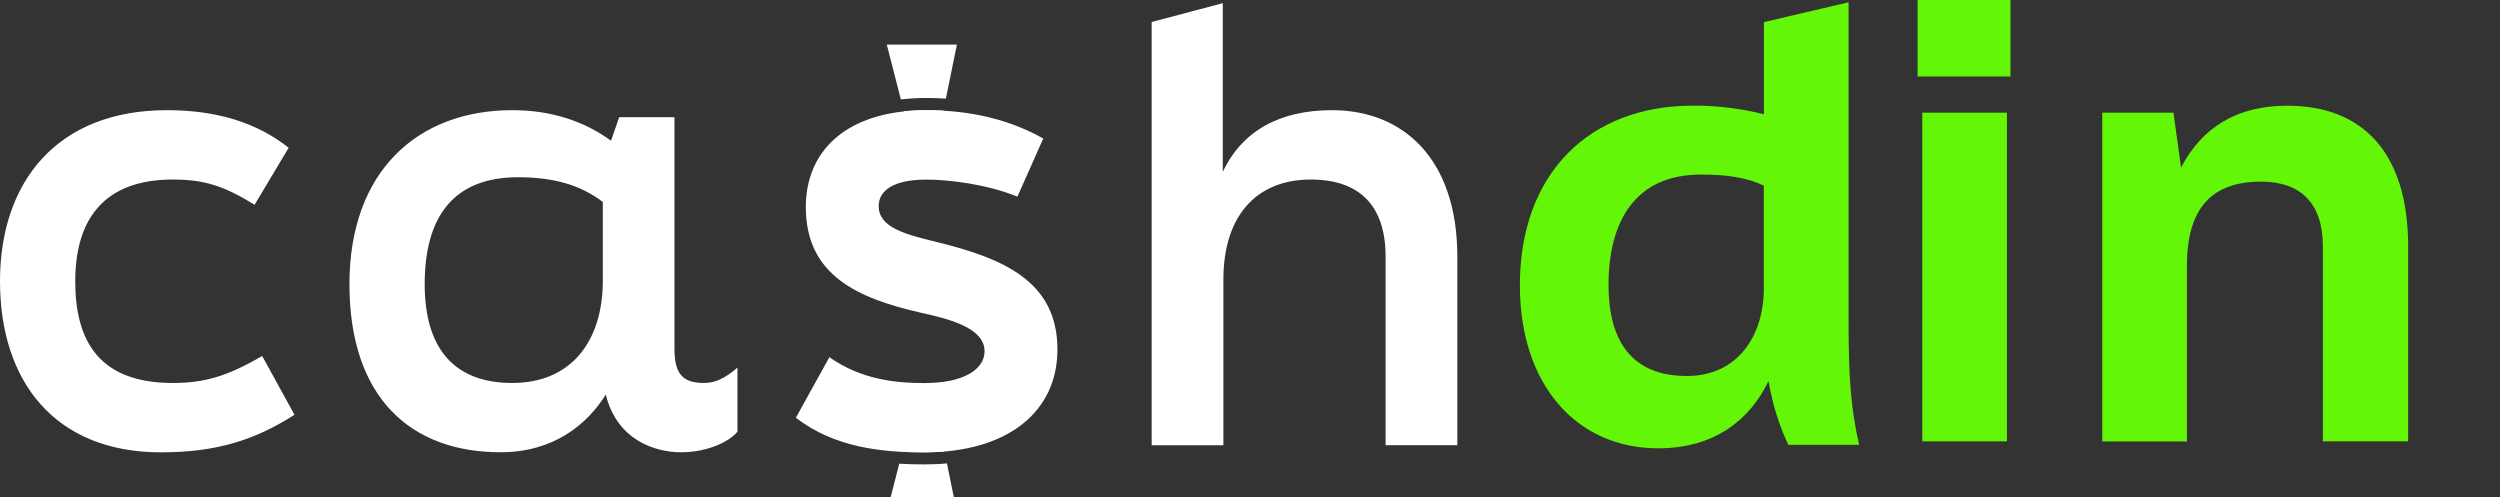 <svg width="176" height="35" viewBox="0 0 176 35" fill="none" xmlns="http://www.w3.org/2000/svg">
<rect x="0" y="0" width="176" height="35" fill="#333333" stroke="none"/>
<g clip-path="url(#clip0_6494_789)">
<path fill-rule="evenodd" clip-rule="evenodd" d="M63.308 32.645L62.43 36.061H67.366L66.665 32.623C66.159 32.672 65.636 32.693 65.092 32.693C64.51 32.693 63.912 32.682 63.308 32.645ZM66.331 31.012H63.723L63.518 31.804C64.046 31.831 64.575 31.842 65.086 31.842C65.571 31.842 66.035 31.82 66.487 31.782L66.331 31.012Z" fill="white"/>
<path fill-rule="evenodd" clip-rule="evenodd" d="M63.421 6.999L62.43 3.141H67.366L66.59 6.94C66.105 6.913 65.647 6.897 65.216 6.897C64.591 6.897 63.992 6.934 63.421 6.999ZM66.331 8.195H63.723L63.631 7.834C64.133 7.78 64.661 7.753 65.21 7.753C65.593 7.753 65.992 7.764 66.412 7.786L66.331 8.195Z" fill="white"/>
<path d="M86.127 31.349V19.677C86.127 15.29 88.364 12.639 92.292 12.639C95.644 12.639 97.546 14.417 97.546 18.06V31.343H102.595V18.06C102.595 11.146 98.748 7.756 93.779 7.756C90.099 7.756 87.447 9.206 86.084 12.1V0.223L81.078 1.548V31.349H86.127ZM65.088 31.845C71.005 31.845 74.443 28.945 74.443 24.602C74.443 19.8 70.639 18.189 65.918 17.03C63.682 16.492 61.86 15.996 61.86 14.508C61.86 13.393 62.938 12.644 65.212 12.644C66.829 12.644 69.518 12.978 71.625 13.846L73.446 9.75C70.509 8.096 67.486 7.762 65.212 7.762C59.791 7.762 56.73 10.451 56.73 14.589C56.73 19.391 60.416 21.002 64.76 21.999C66.829 22.452 69.313 23.077 69.313 24.731C69.313 26.014 67.82 26.968 65.094 26.968C63.024 26.968 60.626 26.72 58.39 25.146L56.029 29.409C58.762 31.521 62.114 31.85 65.094 31.85M36.063 26.962C31.968 26.962 29.898 24.521 29.898 20.011C29.898 15.252 31.924 12.477 36.478 12.477C38.962 12.477 40.864 13.016 42.438 14.218V19.763C42.438 23.982 40.245 26.962 36.063 26.962ZM49.594 26.962C48.145 26.962 47.482 26.423 47.482 24.559V8.252H43.591L43.015 9.906C41.15 8.543 38.833 7.756 36.063 7.756C29.44 7.756 24.601 12.019 24.601 20.005C24.601 27.991 28.907 31.839 35.239 31.839C38.962 31.839 41.323 29.894 42.648 27.781C43.435 30.966 46.081 31.839 47.946 31.839C49.81 31.839 51.34 31.096 51.917 30.39V25.879C50.963 26.709 50.263 26.957 49.6 26.957M11.338 31.845C15.229 31.845 17.961 30.977 20.731 29.199L18.457 25.06C15.973 26.51 14.361 26.962 12.168 26.962C6.995 26.962 5.297 24.025 5.297 19.8C5.297 15.575 7.2 12.639 12.168 12.639C14.318 12.639 15.725 13.054 17.923 14.417L20.321 10.402C18.128 8.662 15.315 7.756 11.753 7.756C4.015 7.756 0 12.806 0 19.8C0 26.795 3.81 31.845 11.338 31.845Z" fill="white"/>
<path d="M125.899 31.313C125.365 30.203 124.832 28.727 124.503 26.835C123.188 29.546 120.72 31.561 116.738 31.561C110.945 31.561 107 27.04 107 20.094C107 12.204 111.888 7.435 119.206 7.435C120.93 7.435 122.617 7.64 124.18 8.049V1.556L130.14 0.16V22.519C130.14 26.668 130.301 28.727 130.878 31.313H125.904H125.899ZM124.174 20.304V13.072C122.983 12.495 121.588 12.29 119.734 12.29C115.132 12.29 113.24 15.578 113.24 20.056C113.24 23.963 114.841 26.469 118.748 26.469C122.407 26.469 124.174 23.553 124.174 20.304Z" fill="#64F607"/>
<path d="M135 0H141.537V5.383H135V0ZM135.329 7.932H141.289V31.072H135.329V7.932Z" fill="#64F607"/>
<path d="M148 7.932H153.012L153.545 11.796C155.022 8.961 157.49 7.441 161.025 7.441C166.284 7.441 169.534 10.691 169.534 17.346V31.072H163.531V17.346C163.531 14.307 161.968 12.787 159.177 12.787C155.765 12.787 153.96 14.592 153.96 18.704V31.077H148V7.937V7.932Z" fill="#64F607"/>
</g>
<defs>
<clipPath id="clip0_6494_789">
<rect width="176" height="35" fill="white"/>
</clipPath>
</defs>
</svg>
